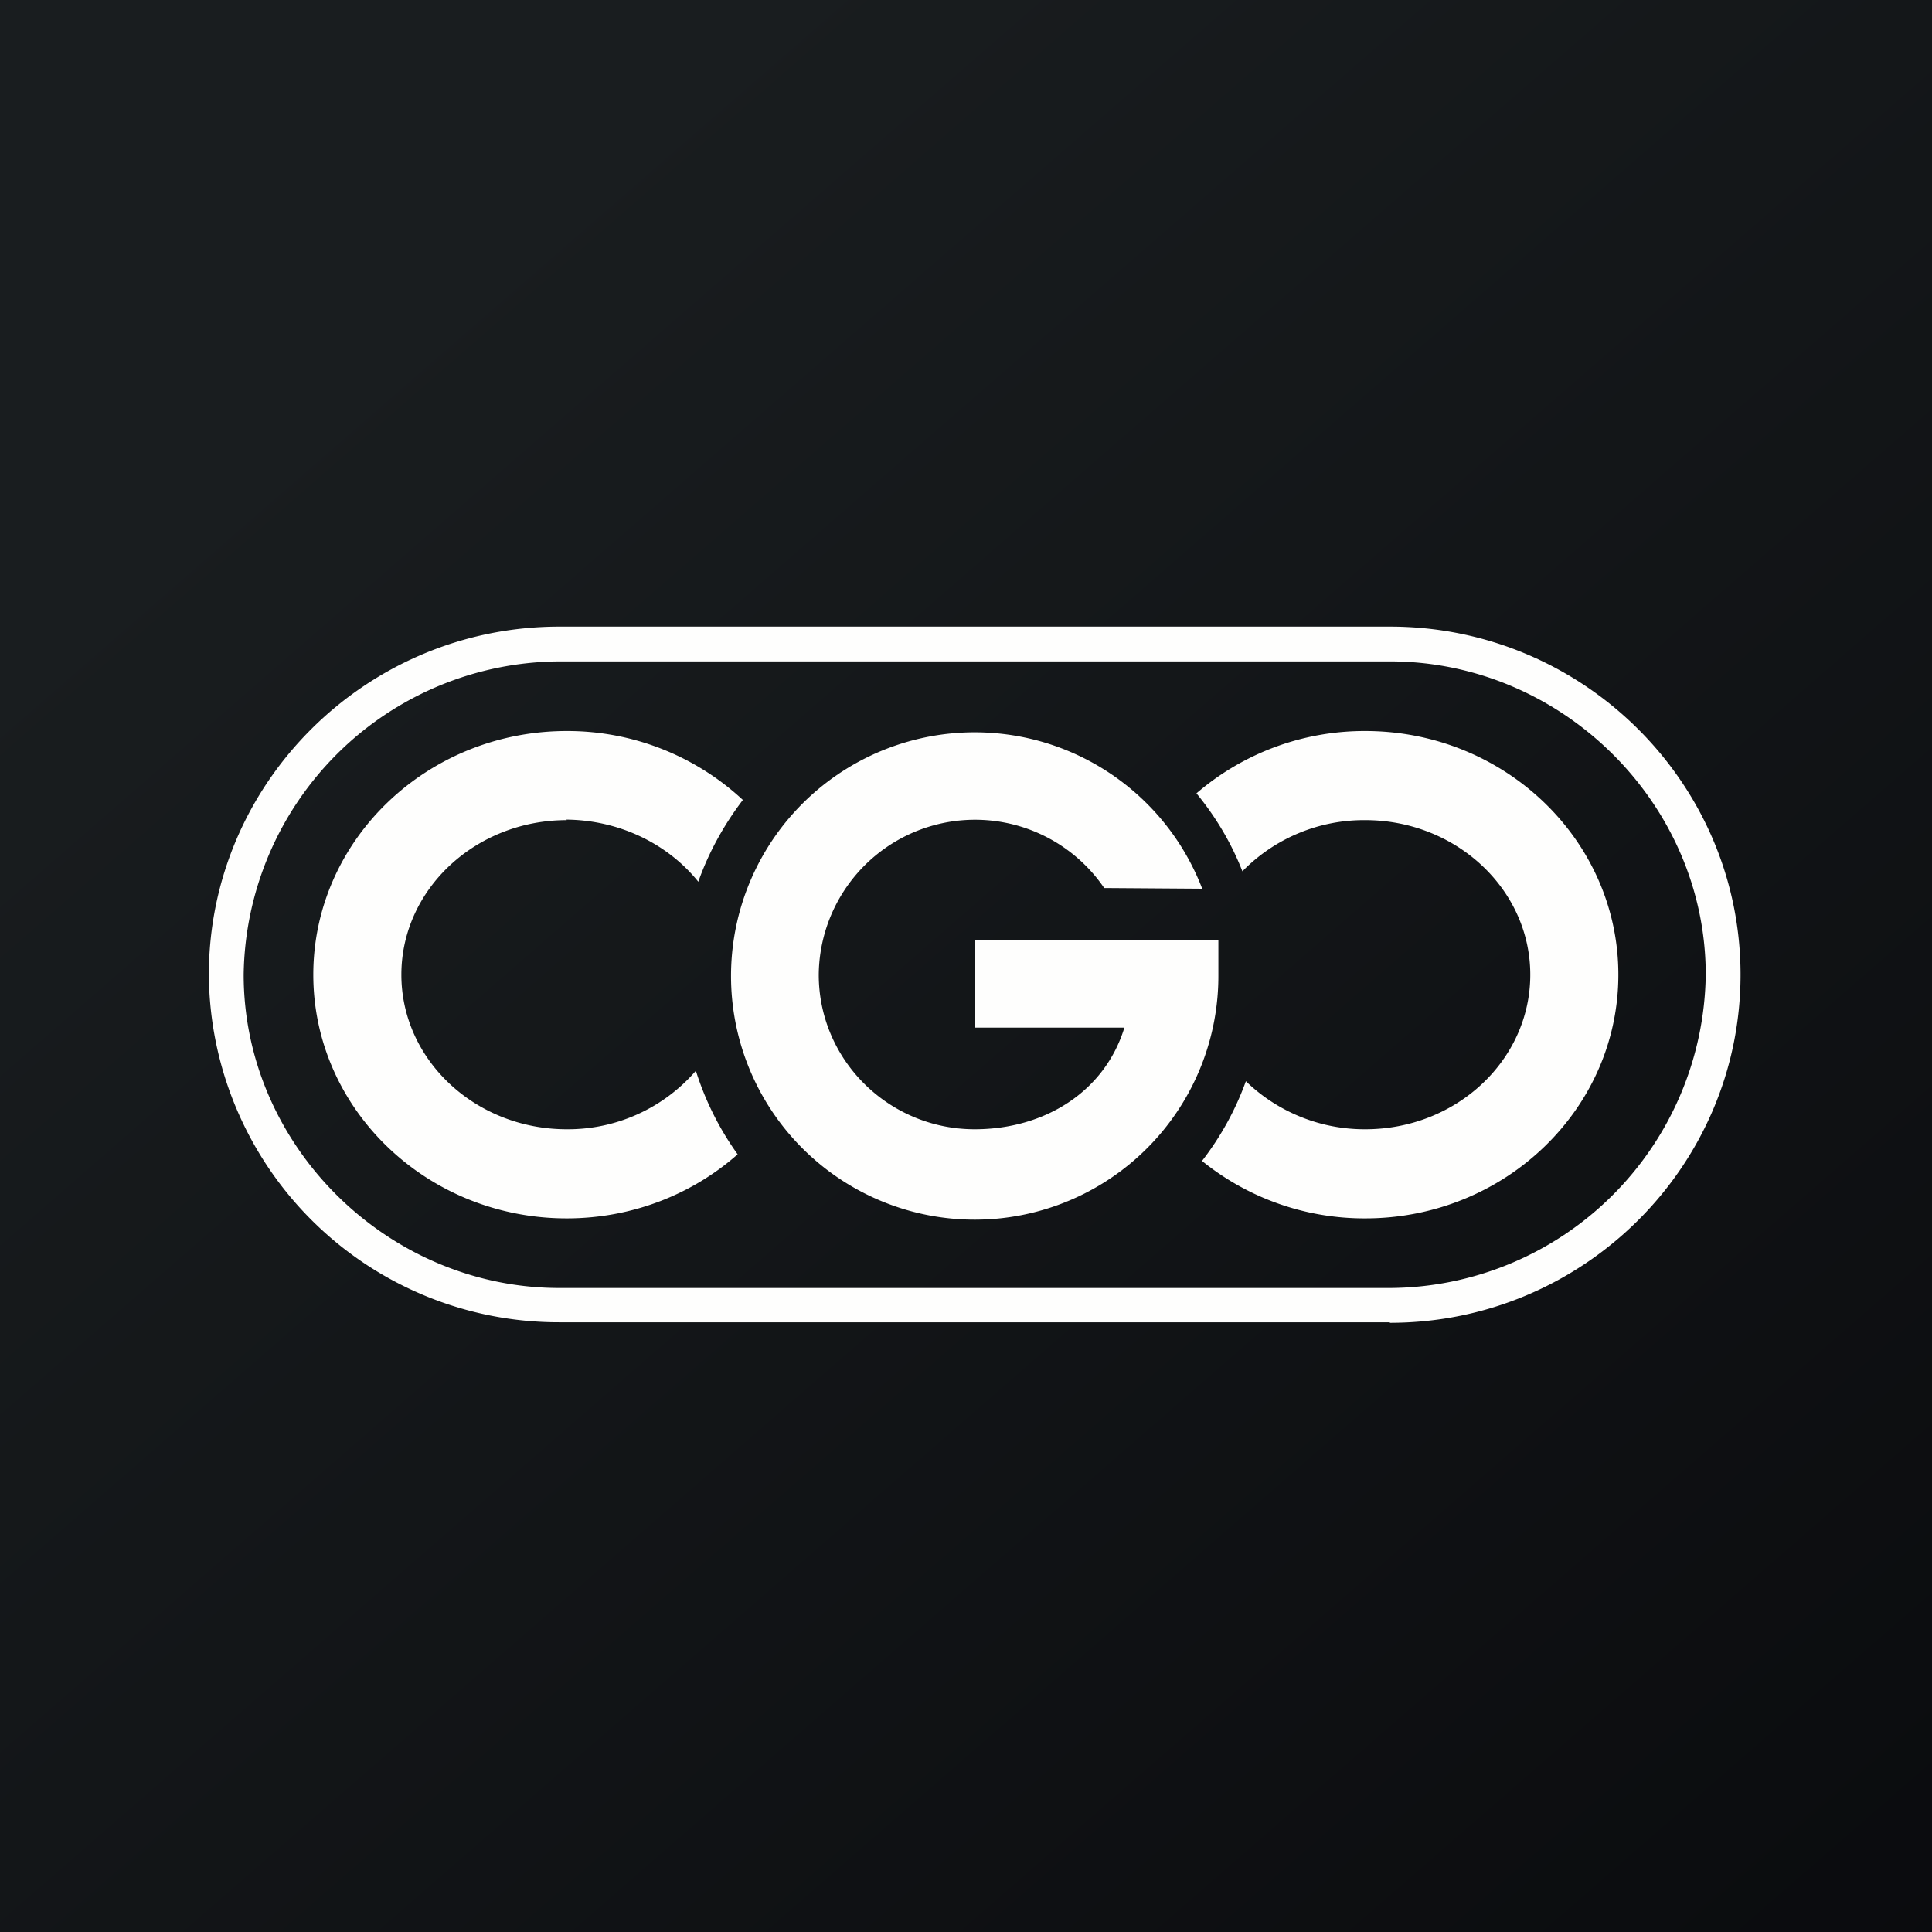 <?xml version="1.0" encoding="UTF-8"?>
<!-- generated by Finnhub -->
<svg viewBox="0 0 55.5 55.5" xmlns="http://www.w3.org/2000/svg">
<rect x="0" y="0" width="55.5" height="55.5" fill="#808080" stroke="none"/>
<path d="M 0,0 H 55.5 V 55.5 H 0 Z" fill="url(#a)"/>
<path d="M 34.53,25.515 A 7,7 0 1,0 35,28 V 27 H 28 V 29.52 H 32.3 C 31.74,31.35 30.02,32.44 28,32.44 C 25.53,32.44 23.52,30.45 23.52,28 A 4.49,4.49 0 0,1 31.72,25.51 L 34.54,25.53 Z" fill="rgb(254, 254, 253)"/>
<path d="M 16.27,23.545 C 17.82,23.56 19.2,24.26 20.06,25.33 C 20.36,24.48 20.8,23.69 21.34,22.98 A 7.4,7.4 0 0,0 16.28,21 C 12.26,21 9,24.14 9,28 S 12.26,35 16.28,35 C 18.17,35 19.9,34.3 21.19,33.16 A 8.46,8.46 0 0,1 19.99,30.76 A 4.86,4.86 0 0,1 16.28,32.44 C 13.66,32.44 11.53,30.45 11.53,28 S 13.66,23.56 16.28,23.56 Z M 39.22,21 A 7.4,7.4 0 0,0 34.37,22.79 C 34.92,23.46 35.37,24.21 35.69,25.03 A 4.88,4.88 0 0,1 39.22,23.56 C 41.83,23.56 43.96,25.55 43.96,28 S 41.84,32.44 39.22,32.44 A 4.9,4.9 0 0,1 35.79,31.06 A 8.4,8.4 0 0,1 34.53,33.35 A 7.41,7.41 0 0,0 39.22,35 C 43.23,35 46.49,31.86 46.49,28 S 43.23,21 39.22,21 Z" fill="rgb(254, 254, 253)"/>
<path d="M 39.92,37.985 H 16.07 A 10.05,10.05 0 0,1 6,28 C 6,22.49 10.52,18 16.07,18 H 39.93 C 45.48,18 50,22.49 50,28 C 50,33.51 45.48,38 39.93,38 Z M 16.07,19 A 9.12,9.12 0 0,0 7,28 C 7,32.91 11.13,37 16.07,37 H 39.93 A 9.12,9.12 0 0,0 49,28 C 49,23.09 44.88,19 39.93,19 H 16.07 Z" fill="rgb(254, 254, 253)"/>
<defs>
<linearGradient id="a" x1="10.42" x2="68.15" y1="9.71" y2="76.02" gradientUnits="userSpaceOnUse">
<stop stop-color="rgb(25, 29, 31)" offset="0"/>
<stop stop-color="rgb(5, 5, 8)" offset="1"/>
</linearGradient>
</defs>
</svg>

